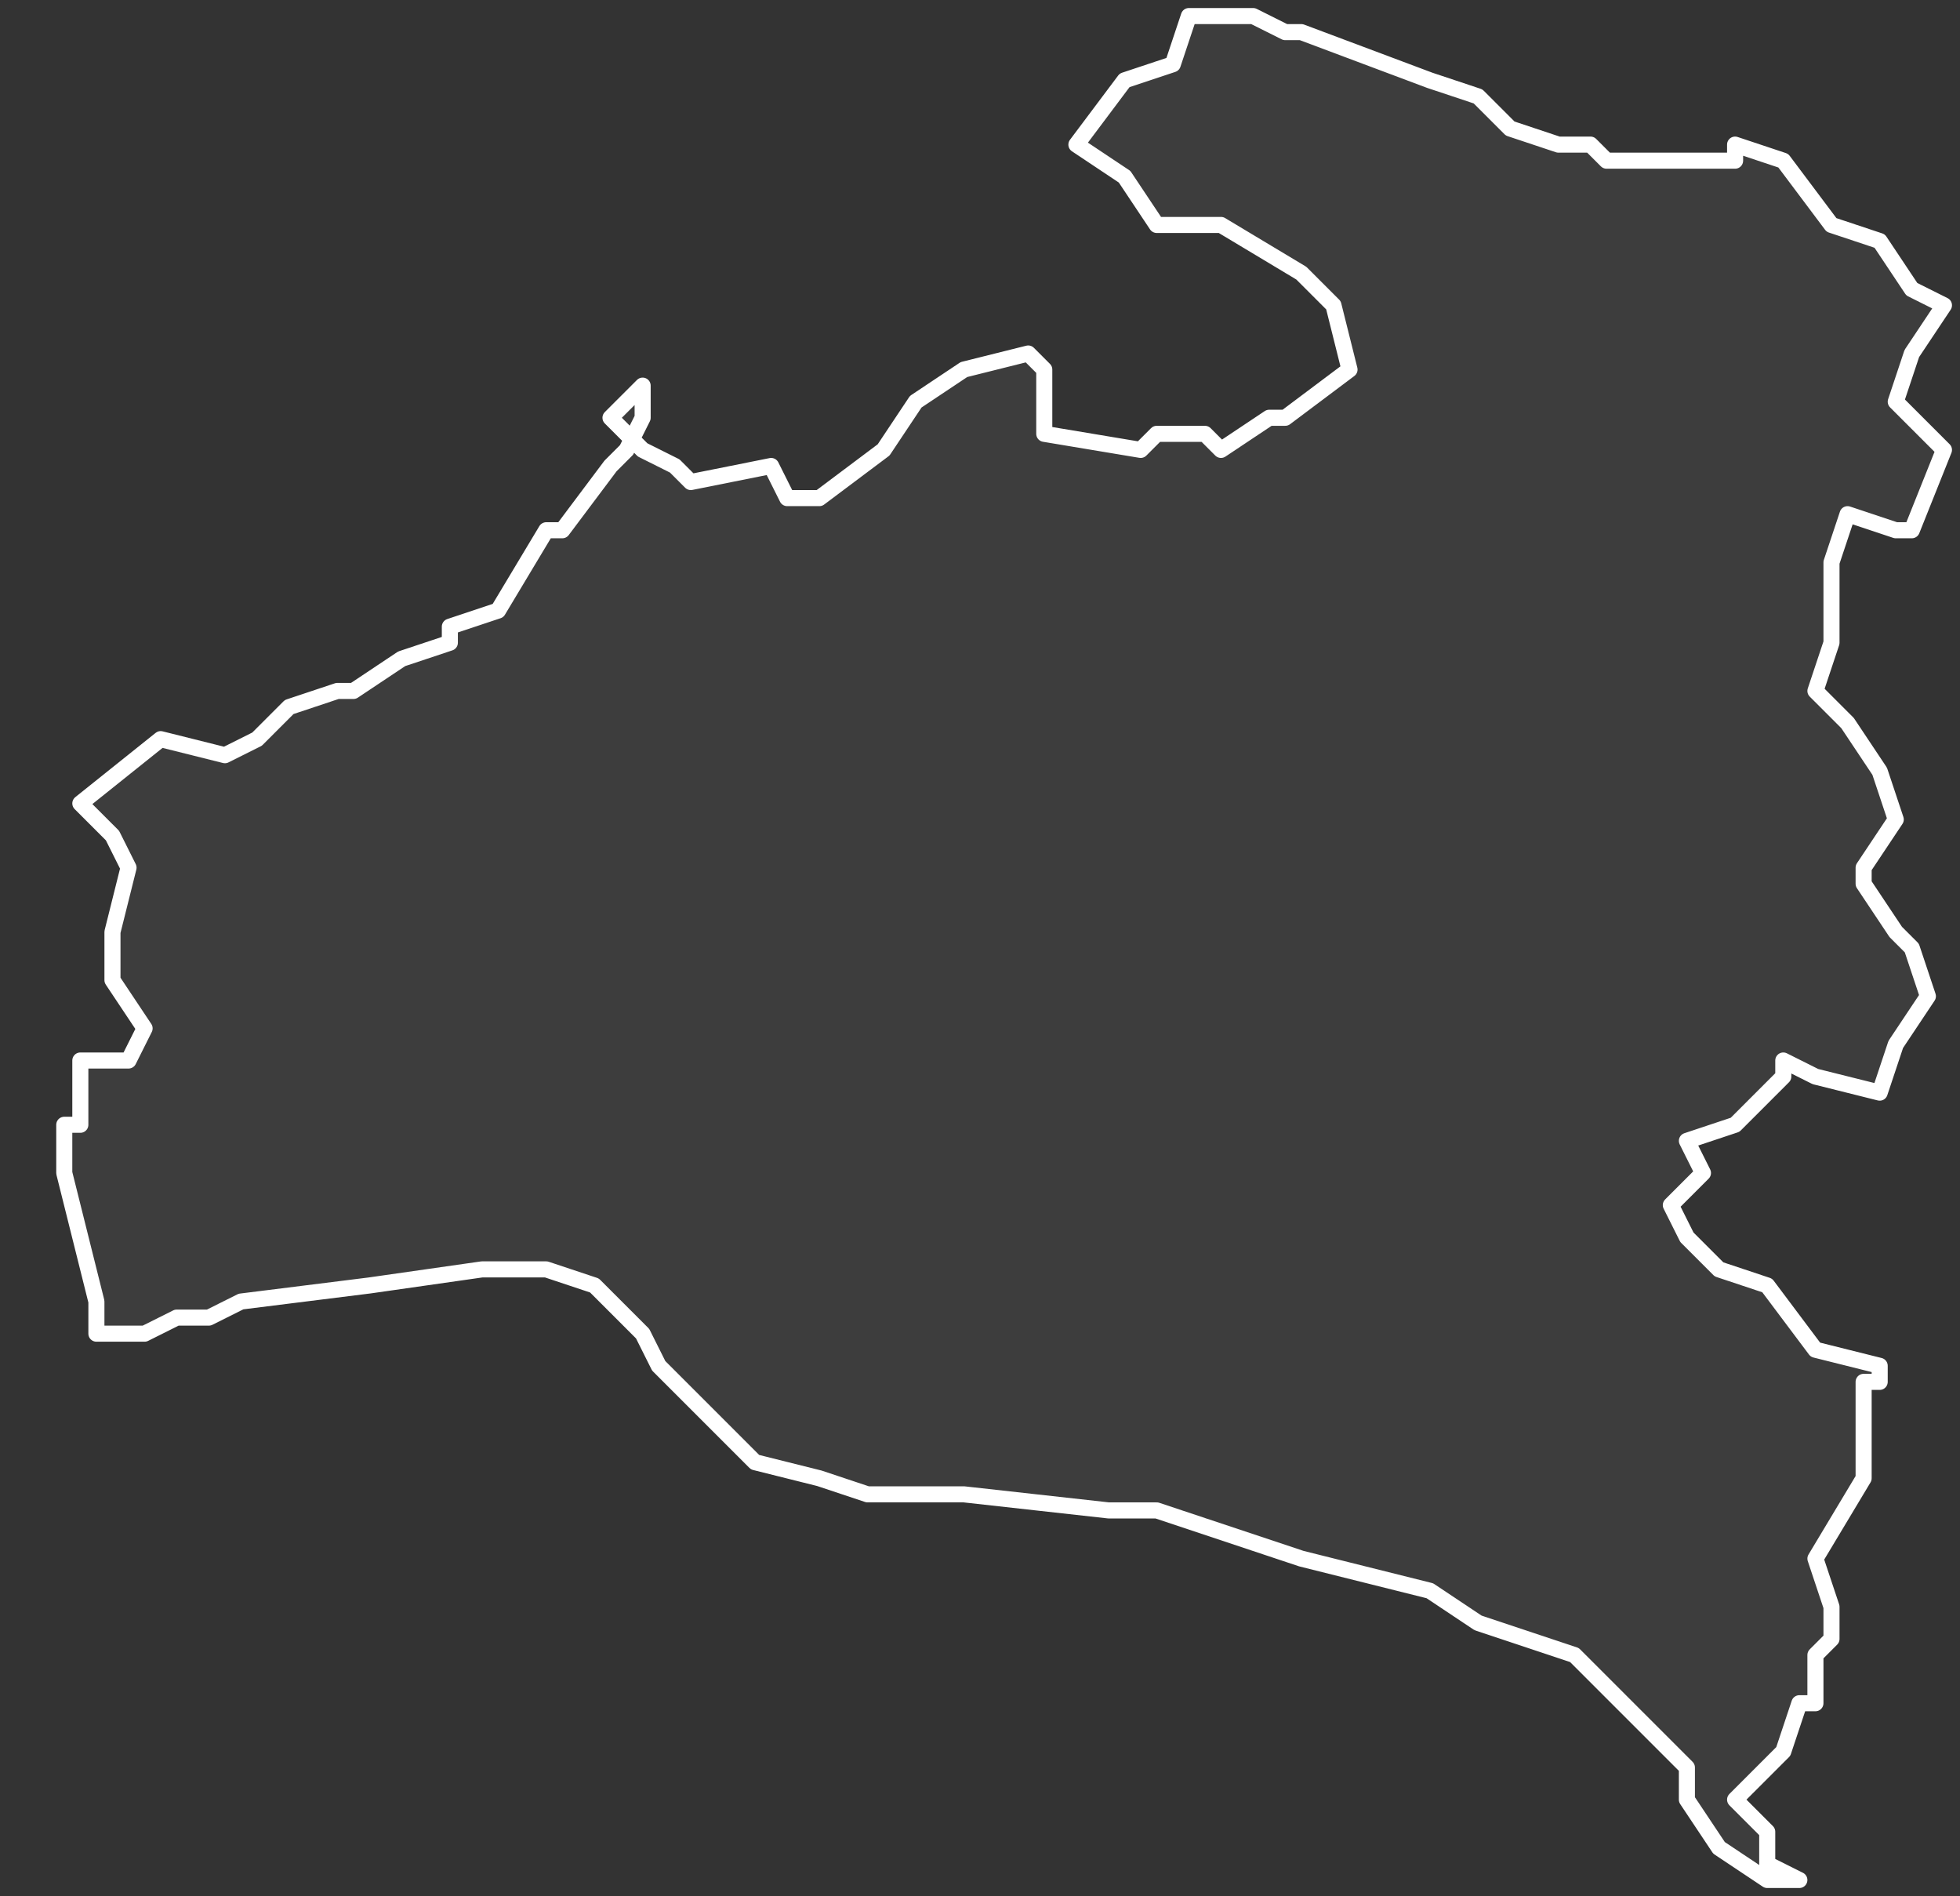<svg xmlns="http://www.w3.org/2000/svg" version="1.2" viewBox="-2.993 -71.649 0.122 0.118"><rect x="-2.993" y="-71.649" width="0.122" height="0.118" fill="#333333" stroke="none"/><g><path fill="#fff" fill-opacity=".05" fill-rule="evenodd" stroke="#fff" stroke-linecap="round" stroke-linejoin="round" stroke-width=".001" d="m-2.955-71.623.002.002.002.001.001.001.005-.001.001.002.002-0.0.004-.003.002-.003.003-.002.004-.001.001.001-0.0.004.006.001.001-.001.003 0.0.001.001.003-.002.001-0.0.004-.003-.001-.004-.002-.002-.005-.003-.004 0-.002-.003-.003-.002.003-.004.003-.001.001-.003.004 0.0.002.001.001 0.0.008.003.003.001.002.002.003.001.002-0.0.001.001.008-0.0 0-.001.003.001.003.004.003.001.002.003.002.001-.002.003-.001.003.003.003-.002.005-.001 0-.003-.001-.001.003 0.0.004-0.0.001-.001.003.002.002.002.003.001.003-.002.003-0.0.001.002.003.001.001.001.003-.002.003-.001.003-.004-.001-.002-.001-0.0.001-.003.003-.003.001.001.002-.002.002.001.002.002.002.003.001.003.004.004.001 0.0.001-.001 0-0.0.006-.003.005.001.003-0.0.002-.001.001-0.0.003-.001-0-.001.003-.003.003.002.002 0.0.002.002.001-.002 0-.003-.002-.002-.003-0-.002-.006-.006-.001-.001-.006-.002-.003-.002-.004-.001-.004-.001-.009-.003-.003-0-.009-.001-.006-0-.003-.001-.004-.001-.006-.006-.001-.002-.003-.003-.003-.001-.004-0-.007.001-.008.001-.002.001-.002-0-.002.001-.003 0-0-.002-.001-.004-.001-.004 0-.003.001-0.0 0-.004.003-0.0.001-.002-.002-.003-0-.003.001-.004-.001-.002-.002-.002.005-.004.004.001.002-.001.002-.002.003-.001.001 0.0.003-.002.003-.001 0-.001.003-.001.003-.005.001-0.0.003-.004.001-.001.001-.002-0-.002Z" class="polygon"/></g></svg>